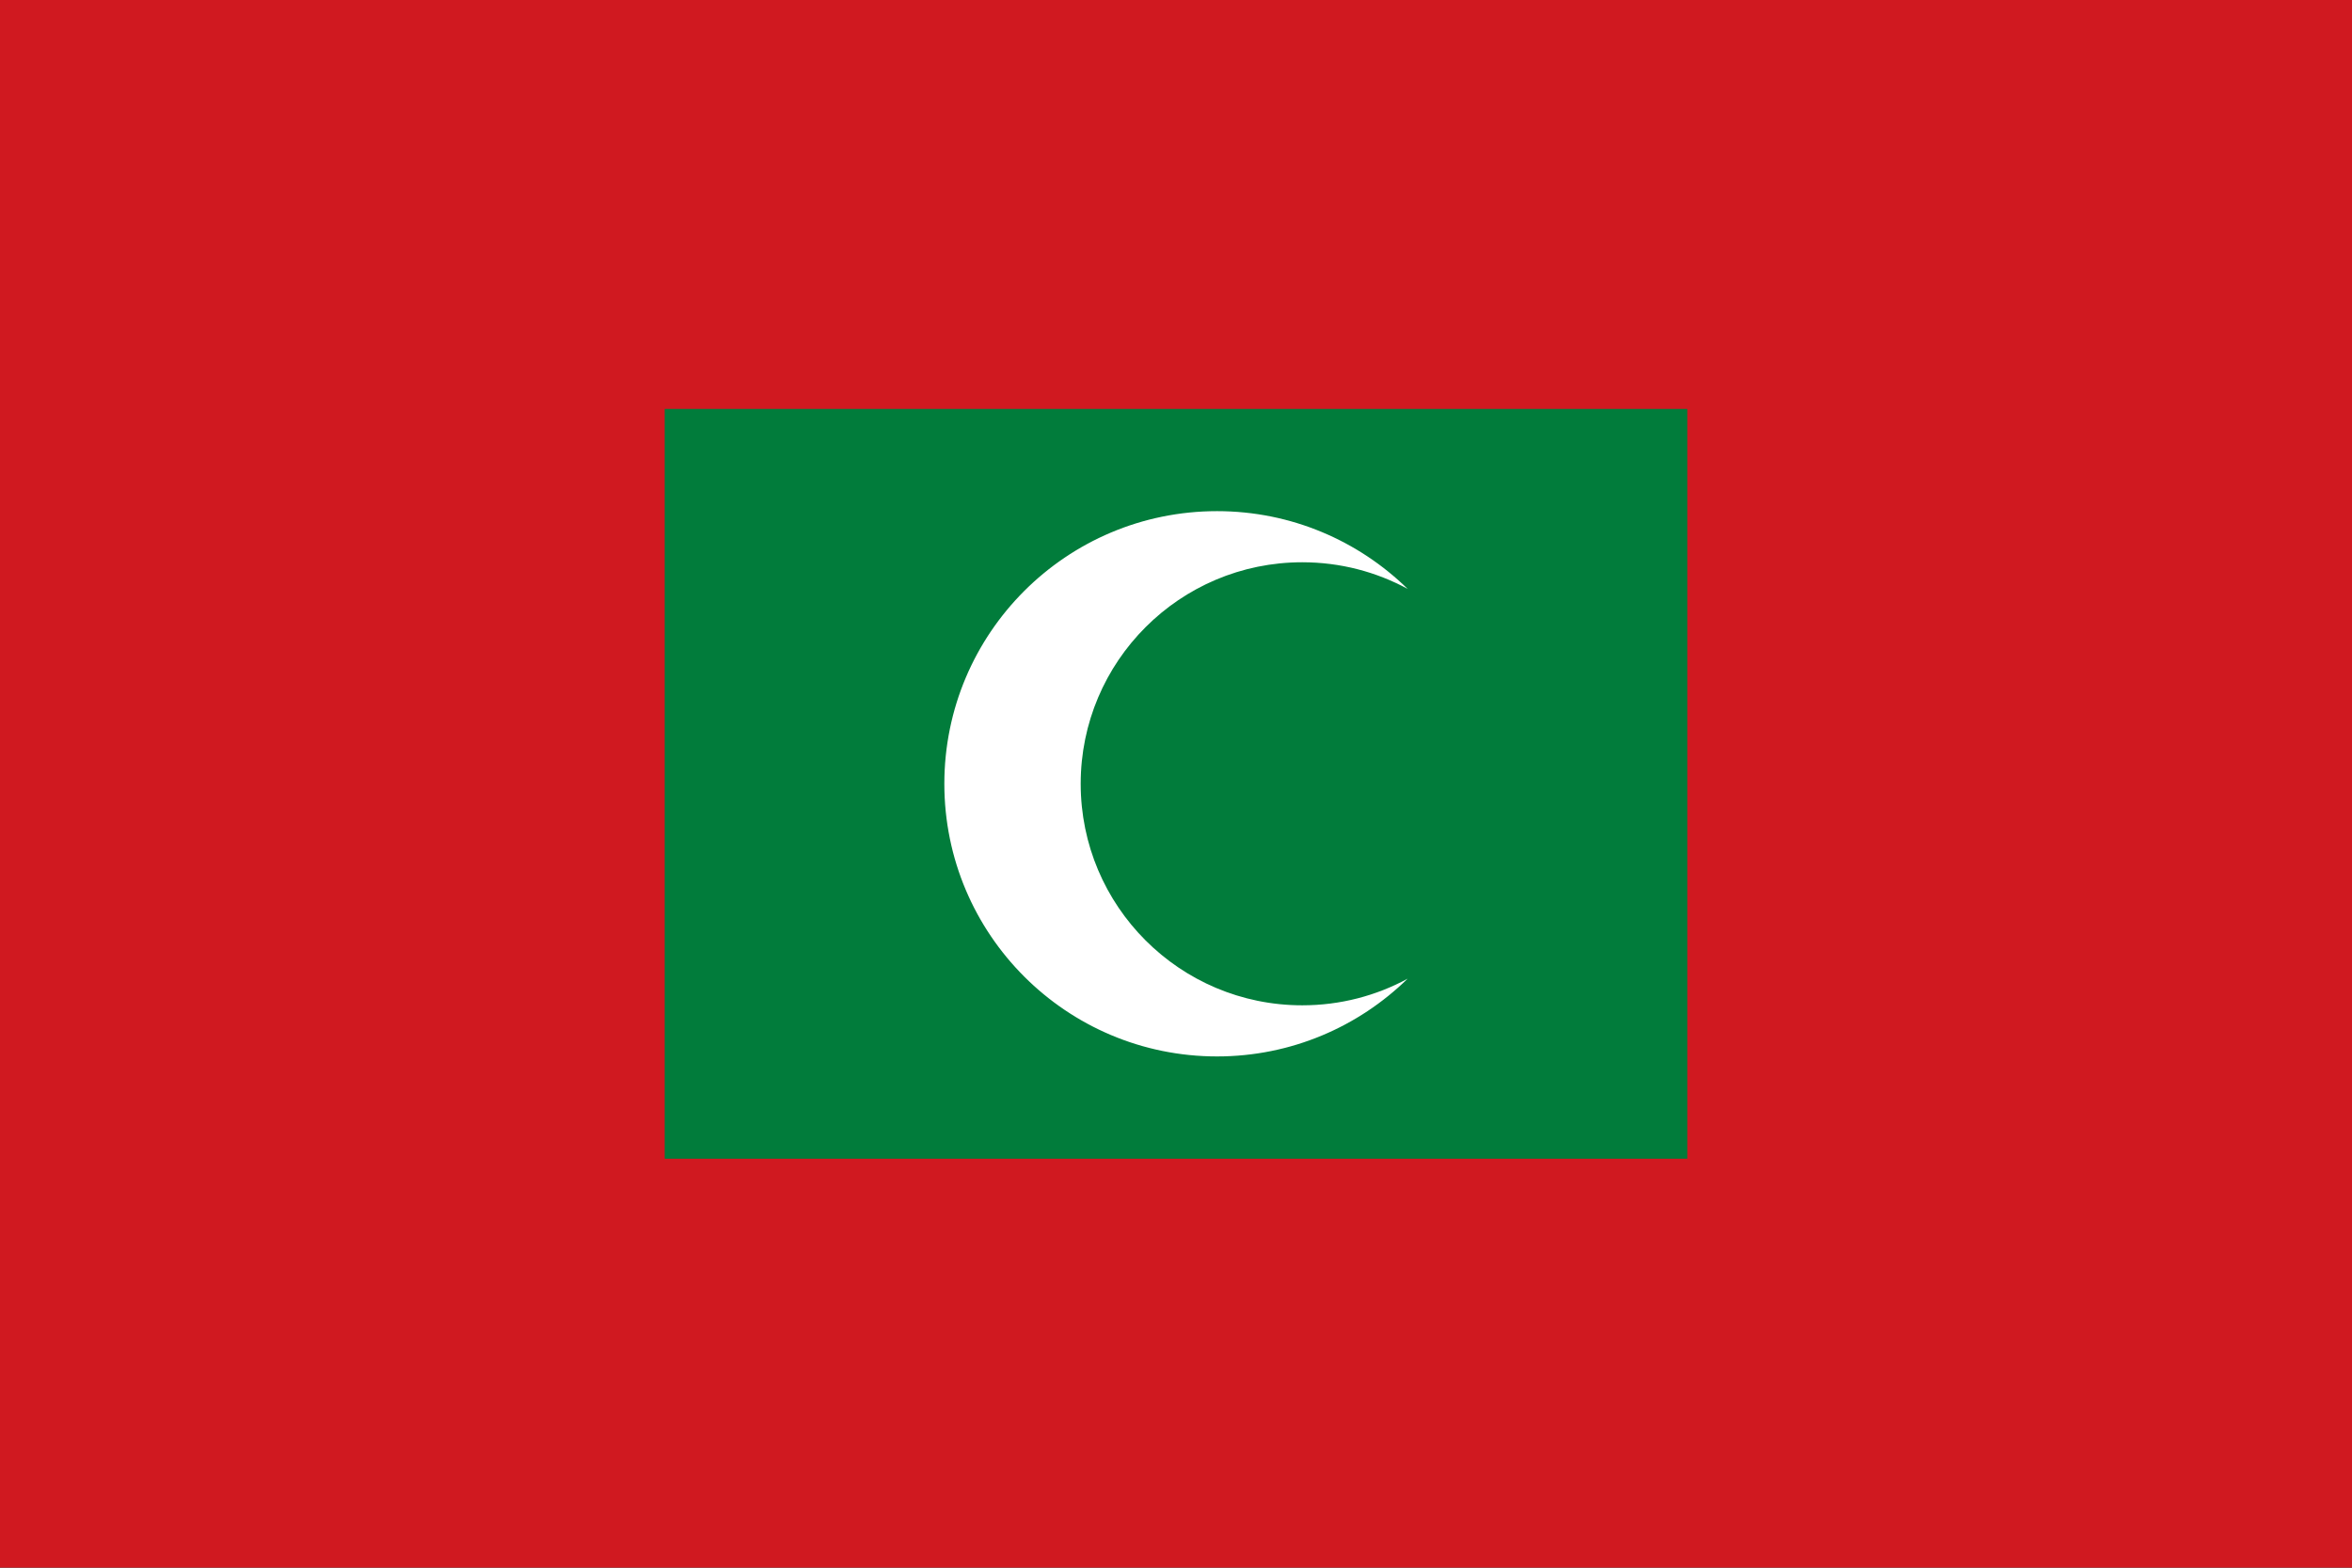 <svg width="513" height="342" viewBox="0 0 513 342" fill="none" xmlns="http://www.w3.org/2000/svg">
<rect x="0" y="0" width="513" height="342" fill="#333333" stroke="none"/>
<g clip-path="url(#clip0_41_672)">
<path d="M0 -0.009H513V341.991H0V-0.009Z" fill="#D01920"/>
<path d="M144.979 89.209H368.022V252.778H144.979V89.209Z" fill="#017C3B"/>
<path d="M284.038 219.314C257.349 219.314 235.712 197.678 235.712 170.988C235.712 144.298 257.348 122.661 284.038 122.661C292.36 122.661 300.189 124.766 307.026 128.47C296.302 117.982 281.635 111.51 265.451 111.51C232.603 111.51 205.973 138.139 205.973 170.988C205.973 203.837 232.603 230.466 265.451 230.466C281.636 230.466 296.302 223.992 307.026 213.506C300.19 217.211 292.361 219.314 284.038 219.314V219.314Z" fill="white"/>
</g>
<defs>
<clipPath id="clip0_41_672">
<rect width="513" height="342" fill="white" transform="translate(0 -0.007)"/>
</clipPath>
</defs>
</svg>
